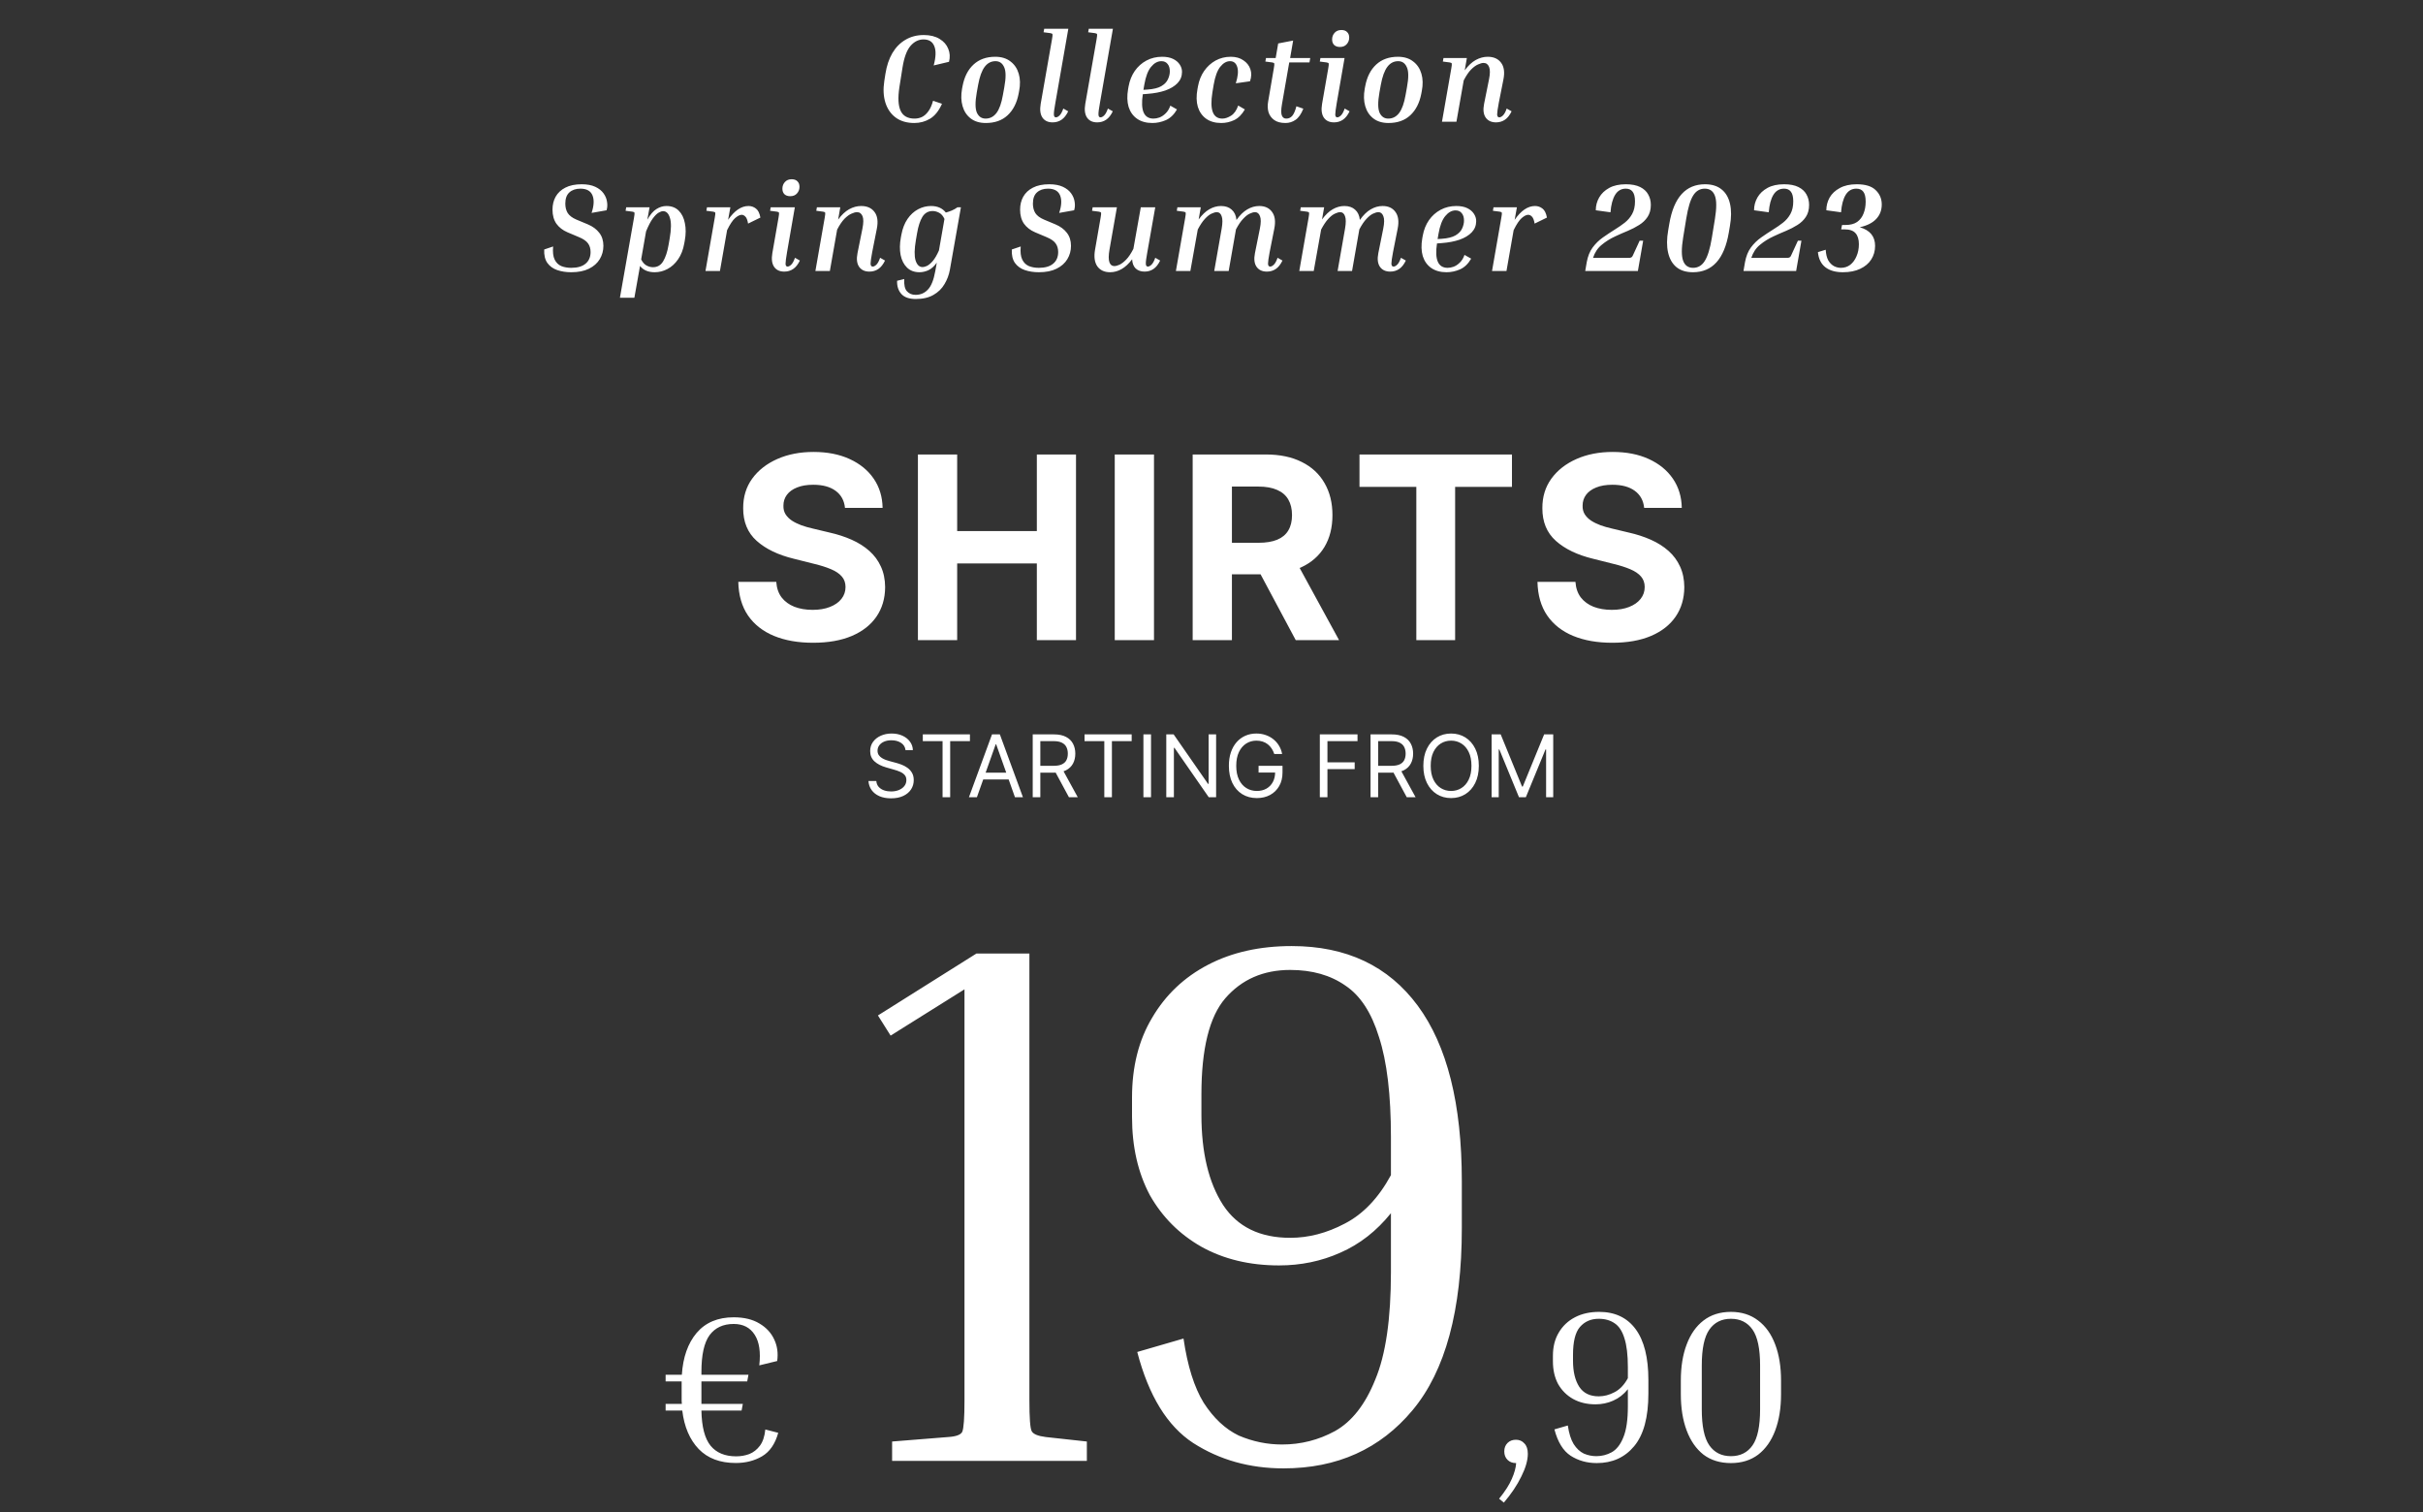 <svg width="617" height="385" viewBox="0 0 617 385" fill="none" xmlns="http://www.w3.org/2000/svg">
<rect x="0" y="0" width="617" height="385" fill="#333333" stroke="none"/>
<path d="M232.829 31.32C230.93 31.32 229.352 30.861 228.093 29.944C226.856 29.027 225.981 27.768 225.469 26.168C224.957 24.547 224.861 22.701 225.181 20.632L225.469 18.776C225.789 16.749 226.376 15 227.229 13.528C228.104 12.056 229.213 10.925 230.557 10.136C231.922 9.325 233.48 8.92 235.229 8.92C236.85 8.92 238.194 9.251 239.261 9.912C240.328 10.552 241.064 11.395 241.469 12.44C241.896 13.464 241.96 14.563 241.661 15.736L237.757 16.664C238.333 14.531 238.386 12.899 237.917 11.768C237.469 10.616 236.552 10.04 235.165 10.04C233.906 10.04 232.797 10.595 231.837 11.704C230.898 12.813 230.226 14.637 229.821 17.176L229.021 22.232C228.616 24.899 228.722 26.893 229.341 28.216C229.96 29.539 231.144 30.2 232.893 30.2C233.533 30.2 234.141 30.072 234.717 29.816C235.314 29.539 235.858 29.069 236.349 28.408C236.861 27.747 237.277 26.829 237.597 25.656L239.869 26.424C239.08 28.216 238.066 29.485 236.829 30.232C235.613 30.957 234.28 31.32 232.829 31.32ZM259.511 23.192L259.383 23.864C258.935 26.211 257.996 28.045 256.567 29.368C255.159 30.669 253.313 31.32 251.031 31.32C249.473 31.32 248.193 30.936 247.191 30.168C246.188 29.4 245.495 28.355 245.111 27.032C244.727 25.709 244.684 24.227 244.983 22.584L245.111 21.912C245.559 19.565 246.487 17.741 247.895 16.44C249.324 15.117 251.169 14.456 253.431 14.456C255.009 14.456 256.3 14.851 257.303 15.64C258.327 16.408 259.031 17.453 259.415 18.776C259.799 20.077 259.831 21.549 259.511 23.192ZM255.735 22.232C256.183 19.821 256.172 18.115 255.703 17.112C255.255 16.088 254.519 15.576 253.495 15.576C252.385 15.576 251.468 16.056 250.743 17.016C250.017 17.976 249.463 19.501 249.079 21.592L248.727 23.544C248.3 25.955 248.311 27.672 248.759 28.696C249.228 29.699 249.964 30.2 250.967 30.2C252.097 30.2 253.025 29.72 253.751 28.76C254.476 27.8 255.02 26.275 255.383 24.184L255.735 22.232ZM265.739 8.216L265.899 7.32H272.043L268.747 26.168C268.47 27.683 268.342 28.685 268.363 29.176C268.384 29.645 268.555 29.88 268.875 29.88C269.174 29.88 269.494 29.709 269.835 29.368C270.176 29.027 270.486 28.451 270.763 27.64L272.011 28.344C271.542 29.325 270.976 30.04 270.315 30.488C269.654 30.936 268.896 31.16 268.043 31.16C266.87 31.16 266.006 30.755 265.451 29.944C264.896 29.112 264.747 27.949 265.003 26.456L267.883 10.008C268.011 9.283 268.054 8.856 268.011 8.728C267.968 8.579 267.787 8.483 267.467 8.44L265.739 8.216ZM277.093 8.216L277.253 7.32H283.397L280.101 26.168C279.824 27.683 279.696 28.685 279.717 29.176C279.738 29.645 279.909 29.88 280.229 29.88C280.528 29.88 280.848 29.709 281.189 29.368C281.53 29.027 281.84 28.451 282.117 27.64L283.365 28.344C282.896 29.325 282.33 30.04 281.669 30.488C281.008 30.936 280.25 31.16 279.397 31.16C278.224 31.16 277.36 30.755 276.805 29.944C276.25 29.112 276.101 27.949 276.357 26.456L279.237 10.008C279.365 9.283 279.408 8.856 279.365 8.728C279.322 8.579 279.141 8.483 278.821 8.44L277.093 8.216ZM299.711 27.864C298.964 29.165 298.025 30.072 296.895 30.584C295.764 31.075 294.612 31.32 293.439 31.32C291.881 31.32 290.58 30.957 289.535 30.232C288.511 29.507 287.796 28.504 287.391 27.224C287.007 25.923 286.964 24.408 287.263 22.68L287.391 21.976C287.668 20.483 288.191 19.181 288.959 18.072C289.748 16.941 290.74 16.056 291.935 15.416C293.129 14.776 294.463 14.456 295.935 14.456C297.044 14.456 297.972 14.637 298.719 15C299.465 15.363 300.031 15.843 300.415 16.44C300.799 17.016 300.991 17.635 300.991 18.296C300.991 19.405 300.617 20.355 299.871 21.144C299.124 21.933 298.089 22.563 296.767 23.032C295.465 23.48 293.951 23.768 292.223 23.896L291.007 23.992C290.388 28.131 291.295 30.2 293.727 30.2C294.196 30.2 294.708 30.104 295.263 29.912C295.817 29.699 296.34 29.347 296.831 28.856C297.343 28.365 297.737 27.715 298.015 26.904L299.711 27.864ZM291.391 21.56L291.167 22.872L292.191 22.808C293.727 22.701 294.9 22.413 295.711 21.944C296.543 21.453 297.108 20.867 297.407 20.184C297.727 19.501 297.887 18.829 297.887 18.168C297.887 17.357 297.695 16.728 297.311 16.28C296.948 15.811 296.425 15.576 295.743 15.576C294.783 15.576 293.908 16.056 293.119 17.016C292.329 17.955 291.753 19.469 291.391 21.56ZM313.217 15.576C312.321 15.576 311.489 16.056 310.721 17.016C309.974 17.955 309.42 19.469 309.057 21.56L308.737 23.48C308.012 27.96 308.854 30.2 311.265 30.2C311.948 30.2 312.684 29.955 313.473 29.464C314.262 28.973 314.87 28.109 315.297 26.872L316.993 27.864C316.246 29.165 315.34 30.072 314.273 30.584C313.228 31.075 312.129 31.32 310.977 31.32C309.441 31.32 308.161 30.957 307.137 30.232C306.134 29.507 305.43 28.504 305.025 27.224C304.641 25.923 304.609 24.408 304.929 22.68L305.057 21.976C305.334 20.483 305.857 19.181 306.625 18.072C307.414 16.941 308.385 16.056 309.537 15.416C310.71 14.776 312.001 14.456 313.409 14.456C314.689 14.456 315.756 14.755 316.609 15.352C317.484 15.928 318.081 16.685 318.401 17.624C318.721 18.563 318.689 19.587 318.305 20.696L314.689 21.208C315.244 19.48 315.372 18.115 315.073 17.112C314.774 16.088 314.156 15.576 313.217 15.576ZM331.881 27.672C331.348 29.037 330.686 29.987 329.897 30.52C329.129 31.053 328.276 31.32 327.337 31.32C326.121 31.32 325.161 31.064 324.457 30.552C323.753 30.04 323.273 29.379 323.017 28.568C322.782 27.736 322.75 26.84 322.921 25.88L324.361 17.464C324.489 16.739 324.532 16.312 324.489 16.184C324.446 16.035 324.265 15.939 323.945 15.896L322.217 15.672L322.377 14.776H324.841L325.481 11.064L329.289 10.328L328.521 14.776H333.641L333.449 15.896H328.297L326.441 26.552C326.206 27.917 326.196 28.867 326.409 29.4C326.622 29.933 326.996 30.2 327.529 30.2C328.148 30.2 328.66 29.965 329.065 29.496C329.47 29.027 329.822 28.216 330.121 27.064L331.881 27.672ZM341.198 11.96C340.579 11.96 340.088 11.789 339.726 11.448C339.384 11.107 339.214 10.637 339.214 10.04C339.214 9.379 339.427 8.813 339.854 8.344C340.28 7.875 340.856 7.64 341.582 7.64C342.2 7.64 342.68 7.811 343.022 8.152C343.384 8.493 343.566 8.963 343.566 9.56C343.566 10.221 343.352 10.787 342.926 11.256C342.52 11.725 341.944 11.96 341.198 11.96ZM336.078 15.672L336.238 14.776H342.382L340.398 26.2C340.142 27.693 340.014 28.685 340.014 29.176C340.035 29.645 340.206 29.88 340.526 29.88C340.824 29.88 341.144 29.709 341.486 29.368C341.827 29.027 342.136 28.451 342.414 27.64L343.662 28.344C343.192 29.325 342.627 30.04 341.966 30.488C341.304 30.936 340.547 31.16 339.694 31.16C338.52 31.16 337.656 30.755 337.102 29.944C336.547 29.112 336.398 27.949 336.654 26.456L338.222 17.464C338.35 16.739 338.392 16.312 338.35 16.184C338.307 16.035 338.126 15.939 337.806 15.896L336.078 15.672ZM362.049 23.192L361.921 23.864C361.473 26.211 360.535 28.045 359.105 29.368C357.697 30.669 355.852 31.32 353.569 31.32C352.012 31.32 350.732 30.936 349.729 30.168C348.727 29.4 348.033 28.355 347.649 27.032C347.265 25.709 347.223 24.227 347.521 22.584L347.649 21.912C348.097 19.565 349.025 17.741 350.433 16.44C351.863 15.117 353.708 14.456 355.969 14.456C357.548 14.456 358.839 14.851 359.841 15.64C360.865 16.408 361.569 17.453 361.953 18.776C362.337 20.077 362.369 21.549 362.049 23.192ZM358.273 22.232C358.721 19.821 358.711 18.115 358.241 17.112C357.793 16.088 357.057 15.576 356.033 15.576C354.924 15.576 354.007 16.056 353.281 17.016C352.556 17.976 352.001 19.501 351.617 21.592L351.265 23.544C350.839 25.955 350.849 27.672 351.297 28.696C351.767 29.699 352.503 30.2 353.505 30.2C354.636 30.2 355.564 29.72 356.289 28.76C357.015 27.8 357.559 26.275 357.921 24.184L358.273 22.232ZM384.918 28.344C384.449 29.325 383.883 30.04 383.222 30.488C382.561 30.936 381.803 31.16 380.95 31.16C379.777 31.16 378.902 30.755 378.326 29.944C377.75 29.112 377.611 27.949 377.91 26.456L379.158 20.248C379.457 18.776 379.467 17.709 379.19 17.048C378.913 16.365 378.443 16.024 377.782 16.024C377.398 16.024 376.929 16.152 376.374 16.408C375.819 16.643 375.222 17.08 374.582 17.72C373.963 18.36 373.345 19.277 372.726 20.472L370.87 31H367.19L369.558 17.464C369.686 16.739 369.729 16.312 369.686 16.184C369.643 16.035 369.462 15.939 369.142 15.896L367.414 15.672L367.574 14.776H373.526L372.982 17.912C373.857 16.717 374.785 15.843 375.766 15.288C376.769 14.733 377.793 14.456 378.838 14.456C380.353 14.456 381.483 14.957 382.23 15.96C382.998 16.963 383.201 18.381 382.838 20.216L381.654 26.2C381.377 27.672 381.238 28.653 381.238 29.144C381.259 29.635 381.441 29.88 381.782 29.88C382.081 29.88 382.401 29.709 382.742 29.368C383.083 29.027 383.393 28.451 383.67 27.64L384.918 28.344ZM145.458 69.32C144.157 69.32 142.973 69.139 141.906 68.776C140.839 68.413 139.997 67.805 139.378 66.952C138.781 66.099 138.514 64.957 138.578 63.528L140.85 62.76C140.722 64.189 140.85 65.299 141.234 66.088C141.618 66.877 142.183 67.432 142.93 67.752C143.677 68.051 144.519 68.2 145.458 68.2C147.058 68.2 148.274 67.848 149.106 67.144C149.959 66.44 150.386 65.448 150.386 64.168C150.386 63.315 150.173 62.589 149.746 61.992C149.319 61.373 148.53 60.829 147.378 60.36L144.498 59.144C143.303 58.632 142.365 57.907 141.682 56.968C141.021 56.008 140.69 54.813 140.69 53.384C140.69 52.147 140.957 51.048 141.49 50.088C142.045 49.107 142.866 48.339 143.954 47.784C145.063 47.208 146.45 46.92 148.114 46.92C149.501 46.92 150.653 47.133 151.57 47.56C152.487 47.987 153.191 48.541 153.682 49.224C154.173 49.907 154.471 50.632 154.578 51.4C154.706 52.168 154.663 52.883 154.45 53.544L150.642 54.216C151.261 52.36 151.335 50.867 150.866 49.736C150.397 48.605 149.373 48.04 147.794 48.04C146.621 48.04 145.682 48.36 144.978 49C144.295 49.619 143.954 50.568 143.954 51.848C143.954 52.787 144.157 53.587 144.562 54.248C144.989 54.909 145.725 55.464 146.77 55.912L149.682 57.128C150.941 57.661 151.911 58.376 152.594 59.272C153.298 60.168 153.65 61.277 153.65 62.6C153.65 63.837 153.341 64.968 152.722 65.992C152.103 67.016 151.186 67.827 149.97 68.424C148.775 69.021 147.271 69.32 145.458 69.32ZM166.691 69.32C165.048 69.32 163.811 68.787 162.979 67.72L161.539 75.816H157.859L161.443 55.464C161.571 54.739 161.614 54.312 161.571 54.184C161.528 54.035 161.347 53.939 161.027 53.896L159.299 53.672L159.459 52.776H165.411L164.835 55.944C165.582 54.621 166.36 53.715 167.171 53.224C167.982 52.712 168.824 52.456 169.699 52.456C171 52.456 172.046 52.851 172.835 53.64C173.624 54.429 174.147 55.496 174.403 56.84C174.68 58.163 174.67 59.645 174.371 61.288L174.243 61.992C173.966 63.571 173.443 64.915 172.675 66.024C171.928 67.112 171.032 67.933 169.987 68.488C168.963 69.043 167.864 69.32 166.691 69.32ZM168.835 53.768C168.536 53.768 168.163 53.896 167.715 54.152C167.267 54.408 166.766 54.909 166.211 55.656C165.678 56.381 165.112 57.469 164.515 58.92L163.267 66.056C163.63 66.781 164.078 67.293 164.611 67.592C165.166 67.891 165.72 68.04 166.275 68.04C167.406 68.04 168.27 67.539 168.867 66.536C169.486 65.512 169.944 64.125 170.243 62.376L170.531 60.712C170.936 58.365 170.958 56.627 170.595 55.496C170.254 54.344 169.667 53.768 168.835 53.768ZM188.863 54.696C188.394 54.696 187.839 54.973 187.199 55.528C186.581 56.061 185.898 57.085 185.151 58.6L183.327 69H179.647L182.015 55.432C182.143 54.728 182.186 54.312 182.143 54.184C182.101 54.035 181.919 53.939 181.599 53.896L179.871 53.672L180.031 52.776H185.983L185.407 55.976C187.029 53.629 188.757 52.456 190.591 52.456C191.295 52.456 191.925 52.669 192.479 53.096C193.034 53.501 193.418 54.269 193.631 55.4L190.495 56.936C190.346 56.061 190.122 55.475 189.823 55.176C189.525 54.856 189.205 54.696 188.863 54.696ZM201.216 49.96C200.598 49.96 200.107 49.789 199.744 49.448C199.403 49.107 199.232 48.637 199.232 48.04C199.232 47.379 199.446 46.813 199.872 46.344C200.299 45.875 200.875 45.64 201.6 45.64C202.219 45.64 202.699 45.811 203.04 46.152C203.403 46.493 203.584 46.963 203.584 47.56C203.584 48.221 203.371 48.787 202.944 49.256C202.539 49.725 201.963 49.96 201.216 49.96ZM196.096 53.672L196.256 52.776H202.4L200.416 64.2C200.16 65.693 200.032 66.685 200.032 67.176C200.054 67.645 200.224 67.88 200.544 67.88C200.843 67.88 201.163 67.709 201.504 67.368C201.846 67.027 202.155 66.451 202.432 65.64L203.68 66.344C203.211 67.325 202.646 68.04 201.984 68.488C201.323 68.936 200.566 69.16 199.712 69.16C198.539 69.16 197.675 68.755 197.12 67.944C196.566 67.112 196.416 65.949 196.672 64.456L198.24 55.464C198.368 54.739 198.411 54.312 198.368 54.184C198.326 54.035 198.144 53.939 197.824 53.896L196.096 53.672ZM225.364 66.344C224.895 67.325 224.329 68.04 223.668 68.488C223.007 68.936 222.249 69.16 221.396 69.16C220.223 69.16 219.348 68.755 218.772 67.944C218.196 67.112 218.057 65.949 218.356 64.456L219.604 58.248C219.903 56.776 219.913 55.709 219.636 55.048C219.359 54.365 218.889 54.024 218.228 54.024C217.844 54.024 217.375 54.152 216.82 54.408C216.265 54.643 215.668 55.08 215.028 55.72C214.409 56.36 213.791 57.277 213.172 58.472L211.316 69H207.636L210.004 55.464C210.132 54.739 210.175 54.312 210.132 54.184C210.089 54.035 209.908 53.939 209.588 53.896L207.86 53.672L208.02 52.776H213.972L213.428 55.912C214.303 54.717 215.231 53.843 216.212 53.288C217.215 52.733 218.239 52.456 219.284 52.456C220.799 52.456 221.929 52.957 222.676 53.96C223.444 54.963 223.647 56.381 223.284 58.216L222.1 64.2C221.823 65.672 221.684 66.653 221.684 67.144C221.705 67.635 221.887 67.88 222.228 67.88C222.527 67.88 222.847 67.709 223.188 67.368C223.529 67.027 223.839 66.451 224.116 65.64L225.364 66.344ZM241.877 68.712C241.642 70.013 241.184 71.229 240.501 72.36C239.84 73.491 238.912 74.397 237.717 75.08C236.522 75.784 235.018 76.136 233.205 76.136C231.52 76.136 230.293 75.709 229.525 74.856C228.757 74.003 228.394 72.883 228.437 71.496L230.261 71.048C230.176 72.52 230.4 73.555 230.933 74.152C231.488 74.771 232.224 75.08 233.141 75.08C234.4 75.08 235.445 74.632 236.277 73.736C237.13 72.861 237.76 71.293 238.165 69.032L238.549 66.888C237.888 67.805 237.173 68.445 236.405 68.808C235.658 69.149 234.901 69.32 234.133 69.32C232.832 69.32 231.776 68.925 230.965 68.136C230.154 67.347 229.61 66.28 229.333 64.936C229.077 63.592 229.098 62.109 229.397 60.488L229.525 59.784C229.824 58.184 230.346 56.84 231.093 55.752C231.84 54.664 232.736 53.843 233.781 53.288C234.826 52.733 235.925 52.456 237.077 52.456C238.72 52.456 239.978 53.011 240.853 54.12C241.344 53.992 241.845 53.821 242.357 53.608C242.869 53.395 243.36 53.117 243.829 52.776H244.693L241.877 68.712ZM233.237 61.064C232.832 63.411 232.8 65.16 233.141 66.312C233.504 67.443 234.101 68.008 234.933 68.008C235.232 68.008 235.594 67.912 236.021 67.72C236.469 67.507 236.96 67.101 237.493 66.504C238.026 65.885 238.56 64.979 239.093 63.784L240.501 55.752C240.16 55.005 239.712 54.483 239.157 54.184C238.602 53.885 238.048 53.736 237.493 53.736C236.362 53.736 235.488 54.237 234.869 55.24C234.272 56.243 233.824 57.629 233.525 59.4L233.237 61.064ZM264.528 69.32C263.227 69.32 262.043 69.139 260.976 68.776C259.909 68.413 259.067 67.805 258.448 66.952C257.851 66.099 257.584 64.957 257.648 63.528L259.92 62.76C259.792 64.189 259.92 65.299 260.304 66.088C260.688 66.877 261.253 67.432 262 67.752C262.747 68.051 263.589 68.2 264.528 68.2C266.128 68.2 267.344 67.848 268.176 67.144C269.029 66.44 269.456 65.448 269.456 64.168C269.456 63.315 269.243 62.589 268.816 61.992C268.389 61.373 267.6 60.829 266.448 60.36L263.568 59.144C262.373 58.632 261.435 57.907 260.752 56.968C260.091 56.008 259.76 54.813 259.76 53.384C259.76 52.147 260.027 51.048 260.56 50.088C261.115 49.107 261.936 48.339 263.024 47.784C264.133 47.208 265.52 46.92 267.184 46.92C268.571 46.92 269.723 47.133 270.64 47.56C271.557 47.987 272.261 48.541 272.752 49.224C273.243 49.907 273.541 50.632 273.648 51.4C273.776 52.168 273.733 52.883 273.52 53.544L269.712 54.216C270.331 52.36 270.405 50.867 269.936 49.736C269.467 48.605 268.443 48.04 266.864 48.04C265.691 48.04 264.752 48.36 264.048 49C263.365 49.619 263.024 50.568 263.024 51.848C263.024 52.787 263.227 53.587 263.632 54.248C264.059 54.909 264.795 55.464 265.84 55.912L268.752 57.128C270.011 57.661 270.981 58.376 271.664 59.272C272.368 60.168 272.72 61.277 272.72 62.6C272.72 63.837 272.411 64.968 271.792 65.992C271.173 67.016 270.256 67.827 269.04 68.424C267.845 69.021 266.341 69.32 264.528 69.32ZM291.457 69.16C290.518 69.16 289.761 68.893 289.185 68.36C288.63 67.805 288.332 67.027 288.289 66.024C287.436 67.155 286.54 67.987 285.601 68.52C284.662 69.053 283.692 69.32 282.689 69.32C281.238 69.32 280.15 68.819 279.425 67.816C278.721 66.792 278.529 65.373 278.849 63.56L280.257 55.464C280.385 54.739 280.428 54.312 280.385 54.184C280.342 54.035 280.15 53.939 279.809 53.896L278.081 53.672L278.241 52.776H284.417L282.529 63.528C282.273 65 282.262 66.077 282.497 66.76C282.732 67.421 283.148 67.752 283.745 67.752C284.129 67.752 284.577 67.635 285.089 67.4C285.622 67.144 286.188 66.707 286.785 66.088C287.404 65.448 288.012 64.541 288.609 63.368L290.497 52.776H294.177L292.161 64.2C291.884 65.693 291.756 66.685 291.777 67.176C291.798 67.645 291.969 67.88 292.289 67.88C292.588 67.88 292.908 67.709 293.249 67.368C293.59 67.027 293.9 66.451 294.177 65.64L295.425 66.344C294.956 67.325 294.39 68.04 293.729 68.488C293.068 68.936 292.31 69.16 291.457 69.16ZM326.572 66.344C326.103 67.325 325.537 68.04 324.876 68.488C324.215 68.936 323.457 69.16 322.604 69.16C321.431 69.16 320.556 68.755 319.98 67.944C319.404 67.112 319.265 65.949 319.564 64.456L320.812 58.248C321.111 56.776 321.121 55.709 320.844 55.048C320.588 54.365 320.172 54.024 319.596 54.024C319.212 54.024 318.753 54.152 318.22 54.408C317.708 54.643 317.153 55.08 316.556 55.72C315.959 56.339 315.351 57.235 314.732 58.408L312.876 69H309.196L311.084 58.248C311.34 56.776 311.34 55.709 311.084 55.048C310.849 54.365 310.444 54.024 309.868 54.024C309.484 54.024 309.025 54.152 308.492 54.408C307.98 54.643 307.425 55.08 306.828 55.72C306.231 56.36 305.623 57.267 305.004 58.44L303.116 69H299.436L301.804 55.464C301.932 54.739 301.975 54.312 301.932 54.184C301.889 54.035 301.708 53.939 301.388 53.896L299.66 53.672L299.82 52.776H305.772L305.228 55.88C306.103 54.685 307.009 53.821 307.948 53.288C308.908 52.733 309.9 52.456 310.924 52.456C312.055 52.456 312.961 52.765 313.644 53.384C314.348 54.003 314.753 54.877 314.86 56.008C315.735 54.771 316.652 53.875 317.612 53.32C318.593 52.744 319.607 52.456 320.652 52.456C322.103 52.456 323.191 52.957 323.916 53.96C324.663 54.963 324.855 56.381 324.492 58.216L323.308 64.2C323.031 65.672 322.892 66.653 322.892 67.144C322.913 67.635 323.095 67.88 323.436 67.88C323.735 67.88 324.055 67.709 324.396 67.368C324.737 67.027 325.047 66.451 325.324 65.64L326.572 66.344ZM357.988 66.344C357.519 67.325 356.954 68.04 356.292 68.488C355.631 68.936 354.874 69.16 354.02 69.16C352.847 69.16 351.972 68.755 351.396 67.944C350.82 67.112 350.682 65.949 350.98 64.456L352.228 58.248C352.527 56.776 352.538 55.709 352.26 55.048C352.004 54.365 351.588 54.024 351.012 54.024C350.628 54.024 350.17 54.152 349.636 54.408C349.124 54.643 348.57 55.08 347.972 55.72C347.375 56.339 346.767 57.235 346.148 58.408L344.292 69H340.612L342.5 58.248C342.756 56.776 342.756 55.709 342.5 55.048C342.266 54.365 341.86 54.024 341.284 54.024C340.9 54.024 340.442 54.152 339.908 54.408C339.396 54.643 338.842 55.08 338.244 55.72C337.647 56.36 337.039 57.267 336.42 58.44L334.532 69H330.852L333.22 55.464C333.348 54.739 333.391 54.312 333.348 54.184C333.306 54.035 333.124 53.939 332.804 53.896L331.076 53.672L331.236 52.776H337.188L336.644 55.88C337.519 54.685 338.426 53.821 339.364 53.288C340.324 52.733 341.316 52.456 342.34 52.456C343.471 52.456 344.378 52.765 345.06 53.384C345.764 54.003 346.17 54.877 346.276 56.008C347.151 54.771 348.068 53.875 349.028 53.32C350.01 52.744 351.023 52.456 352.068 52.456C353.519 52.456 354.607 52.957 355.332 53.96C356.079 54.963 356.271 56.381 355.908 58.216L354.724 64.2C354.447 65.672 354.308 66.653 354.308 67.144C354.33 67.635 354.511 67.88 354.852 67.88C355.151 67.88 355.471 67.709 355.812 67.368C356.154 67.027 356.463 66.451 356.74 65.64L357.988 66.344ZM374.621 65.864C373.874 67.165 372.935 68.072 371.805 68.584C370.674 69.075 369.522 69.32 368.349 69.32C366.791 69.32 365.49 68.957 364.445 68.232C363.421 67.507 362.706 66.504 362.301 65.224C361.917 63.923 361.874 62.408 362.173 60.68L362.301 59.976C362.578 58.483 363.101 57.181 363.869 56.072C364.658 54.941 365.65 54.056 366.845 53.416C368.039 52.776 369.373 52.456 370.845 52.456C371.954 52.456 372.882 52.637 373.629 53C374.375 53.363 374.941 53.843 375.325 54.44C375.709 55.016 375.901 55.635 375.901 56.296C375.901 57.405 375.527 58.355 374.781 59.144C374.034 59.933 372.999 60.563 371.677 61.032C370.375 61.48 368.861 61.768 367.133 61.896L365.917 61.992C365.298 66.131 366.205 68.2 368.637 68.2C369.106 68.2 369.618 68.104 370.173 67.912C370.727 67.699 371.25 67.347 371.741 66.856C372.253 66.365 372.647 65.715 372.925 64.904L374.621 65.864ZM366.301 59.56L366.077 60.872L367.101 60.808C368.637 60.701 369.81 60.413 370.621 59.944C371.453 59.453 372.018 58.867 372.317 58.184C372.637 57.501 372.797 56.829 372.797 56.168C372.797 55.357 372.605 54.728 372.221 54.28C371.858 53.811 371.335 53.576 370.653 53.576C369.693 53.576 368.818 54.056 368.029 55.016C367.239 55.955 366.663 57.469 366.301 59.56ZM389.151 54.696C388.682 54.696 388.127 54.973 387.487 55.528C386.868 56.061 386.186 57.085 385.439 58.6L383.615 69H379.935L382.303 55.432C382.431 54.728 382.474 54.312 382.431 54.184C382.388 54.035 382.207 53.939 381.887 53.896L380.159 53.672L380.319 52.776H386.271L385.695 55.976C387.316 53.629 389.044 52.456 390.879 52.456C391.583 52.456 392.212 52.669 392.767 53.096C393.322 53.501 393.706 54.269 393.919 55.4L390.783 56.936C390.634 56.061 390.41 55.475 390.111 55.176C389.812 54.856 389.492 54.696 389.151 54.696ZM418.42 61.288L417.076 69H403.668L404.052 66.76C404.329 65.245 404.831 63.997 405.556 63.016C406.303 62.013 407.177 61.16 408.18 60.456C409.183 59.752 410.196 59.08 411.22 58.44C412.116 57.885 412.948 57.309 413.716 56.712C414.505 56.093 415.135 55.357 415.604 54.504C416.095 53.629 416.34 52.552 416.34 51.272C416.34 50.141 416.137 49.32 415.732 48.808C415.348 48.296 414.772 48.04 414.004 48.04C412.831 48.04 411.924 48.563 411.284 49.608C410.644 50.653 410.249 52.136 410.1 54.056L406.356 53.544C406.356 52.371 406.644 51.283 407.22 50.28C407.796 49.277 408.649 48.467 409.78 47.848C410.911 47.229 412.319 46.92 414.004 46.92C415.497 46.92 416.713 47.155 417.652 47.624C418.591 48.093 419.273 48.723 419.7 49.512C420.148 50.301 420.372 51.187 420.372 52.168C420.372 53.384 420.095 54.408 419.54 55.24C419.007 56.051 418.292 56.733 417.396 57.288C416.521 57.843 415.551 58.344 414.484 58.792C413.439 59.219 412.393 59.677 411.348 60.168C410.047 60.765 408.884 61.491 407.86 62.344C406.836 63.176 406.1 64.285 405.652 65.672H414.004C414.516 65.672 414.879 65.661 415.092 65.64C415.305 65.597 415.465 65.523 415.572 65.416C415.679 65.288 415.785 65.096 415.892 64.84L417.524 61.288H418.42ZM440.507 57.576L440.219 59.272C439.067 65.971 436.027 69.32 431.099 69.32C429.349 69.32 427.941 68.883 426.875 68.008C425.829 67.133 425.125 65.896 424.763 64.296C424.4 62.696 424.411 60.808 424.795 58.632L425.083 56.936C426.235 50.259 429.264 46.92 434.171 46.92C435.92 46.92 437.328 47.357 438.395 48.232C439.461 49.085 440.176 50.312 440.539 51.912C440.901 53.512 440.891 55.4 440.507 57.576ZM436.699 55.72C437.147 52.947 437.136 50.973 436.667 49.8C436.219 48.627 435.365 48.04 434.107 48.04C432.869 48.04 431.888 48.616 431.163 49.768C430.437 50.92 429.851 52.861 429.403 55.592L428.603 60.488C428.155 63.219 428.155 65.192 428.603 66.408C429.051 67.603 429.893 68.2 431.131 68.2C432.389 68.2 433.381 67.613 434.107 66.44C434.853 65.267 435.451 63.325 435.899 60.616L436.699 55.72ZM458.721 61.288L457.377 69H443.969L444.353 66.76C444.631 65.245 445.132 63.997 445.857 63.016C446.604 62.013 447.479 61.16 448.481 60.456C449.484 59.752 450.497 59.08 451.521 58.44C452.417 57.885 453.249 57.309 454.017 56.712C454.807 56.093 455.436 55.357 455.905 54.504C456.396 53.629 456.641 52.552 456.641 51.272C456.641 50.141 456.439 49.32 456.033 48.808C455.649 48.296 455.073 48.04 454.305 48.04C453.132 48.04 452.225 48.563 451.585 49.608C450.945 50.653 450.551 52.136 450.401 54.056L446.657 53.544C446.657 52.371 446.945 51.283 447.521 50.28C448.097 49.277 448.951 48.467 450.081 47.848C451.212 47.229 452.62 46.92 454.305 46.92C455.799 46.92 457.015 47.155 457.953 47.624C458.892 48.093 459.575 48.723 460.001 49.512C460.449 50.301 460.673 51.187 460.673 52.168C460.673 53.384 460.396 54.408 459.841 55.24C459.308 56.051 458.593 56.733 457.697 57.288C456.823 57.843 455.852 58.344 454.785 58.792C453.74 59.219 452.695 59.677 451.649 60.168C450.348 60.765 449.185 61.491 448.161 62.344C447.137 63.176 446.401 64.285 445.953 65.672H454.305C454.817 65.672 455.18 65.661 455.393 65.64C455.607 65.597 455.767 65.523 455.873 65.416C455.98 65.288 456.087 65.096 456.193 64.84L457.825 61.288H458.721ZM477.48 62.6C477.48 63.901 477.149 65.064 476.488 66.088C475.848 67.091 474.909 67.88 473.672 68.456C472.456 69.032 470.995 69.32 469.288 69.32C467.389 69.32 465.896 68.893 464.808 68.04C463.72 67.187 463.091 65.907 462.92 64.2L464.904 63.592C464.968 64.701 465.181 65.597 465.544 66.28C465.928 66.941 466.408 67.432 466.984 67.752C467.56 68.051 468.157 68.2 468.776 68.2C469.672 68.2 470.461 67.944 471.144 67.432C471.827 66.899 472.36 66.173 472.744 65.256C473.149 64.339 473.352 63.315 473.352 62.184C473.352 60.947 473.064 60.008 472.488 59.368C471.933 58.728 471.005 58.408 469.704 58.408H468.84L469.064 57.288H469.928C471.165 57.288 472.157 57.032 472.904 56.52C473.651 55.987 474.195 55.272 474.536 54.376C474.899 53.48 475.08 52.467 475.08 51.336C475.08 50.163 474.877 49.32 474.472 48.808C474.088 48.296 473.501 48.04 472.712 48.04C471.539 48.04 470.632 48.563 469.992 49.608C469.352 50.653 468.957 52.136 468.808 54.056L465.064 53.544C465.064 52.392 465.341 51.315 465.896 50.312C466.472 49.309 467.336 48.499 468.488 47.88C469.64 47.24 471.08 46.92 472.808 46.92C475.027 46.92 476.637 47.421 477.64 48.424C478.664 49.405 479.176 50.621 479.176 52.072C479.176 53.523 478.707 54.749 477.768 55.752C476.829 56.755 475.432 57.459 473.576 57.864C476.179 58.611 477.48 60.189 477.48 62.6Z" fill="white"/>
<path d="M198.169 364.845C197.392 367.672 196.014 369.668 194.035 370.834C192.092 371.965 189.866 372.53 187.357 372.53C183.365 372.53 180.22 371.346 177.923 368.979C175.627 366.576 174.231 363.308 173.736 359.174H169.496V357.478H173.63C173.595 357.231 173.577 356.983 173.577 356.736C173.577 356.453 173.577 356.188 173.577 355.941V351.754H169.496V350.058H173.63C173.913 345.606 175.167 342.055 177.393 339.405C179.655 336.755 182.799 335.43 186.827 335.43C189.477 335.43 191.668 335.96 193.399 337.02C195.131 338.045 196.385 339.405 197.162 341.101C197.94 342.762 198.187 344.581 197.904 346.56L193.346 347.673C193.735 344.281 193.346 341.684 192.18 339.882C191.014 338.045 189.23 337.126 186.827 337.126C184.142 337.126 182.093 338.08 180.679 339.988C179.301 341.896 178.612 345.005 178.612 349.316V350.058H190.59L190.272 351.754H178.612V357.478H189.159L188.841 359.174H178.612C178.683 363.308 179.46 366.294 180.944 368.131C182.428 369.933 184.601 370.834 187.463 370.834C188.629 370.834 189.742 370.64 190.802 370.251C191.862 369.827 192.763 369.12 193.505 368.131C194.247 367.142 194.707 365.764 194.883 363.997L198.169 364.845ZM223.56 258.57L248.64 242.8H262.13V356.61C262.13 361.043 262.32 363.64 262.7 364.4C263.08 365.16 264.283 365.667 266.31 365.92L276.76 367.06V372H227.17V367.06L241.42 365.92C243.447 365.793 244.65 365.35 245.03 364.59C245.41 363.703 245.6 361.043 245.6 356.61V251.92L226.79 263.7L223.56 258.57ZM372.242 312.72C372.242 333.62 368.062 349.073 359.702 359.08C351.469 368.96 340.512 373.9 326.832 373.9C318.219 373.9 310.556 371.747 303.842 367.44C297.256 363.133 292.506 355.407 289.592 344.26L301.372 340.84C302.386 347.807 304.096 353.253 306.502 357.18C309.036 361.107 312.012 363.893 315.432 365.54C318.979 367.06 322.652 367.82 326.452 367.82C331.266 367.82 335.762 366.68 339.942 364.4C344.249 361.993 347.669 357.623 350.202 351.29C352.862 344.957 354.192 335.837 354.192 323.93V308.92C350.519 313.48 346.212 316.837 341.272 318.99C336.459 321.143 331.266 322.22 325.692 322.22C318.219 322.22 311.632 320.637 305.932 317.47C300.359 314.303 295.989 309.933 292.822 304.36C289.782 298.66 288.262 292.01 288.262 284.41V279.47C288.262 271.617 289.972 264.84 293.392 259.14C296.812 253.313 301.562 248.817 307.642 245.65C313.722 242.483 320.816 240.9 328.922 240.9C342.856 240.9 353.559 245.967 361.032 256.1C368.506 266.233 372.242 281.117 372.242 300.75V312.72ZM305.932 283.84C305.932 293.467 307.769 301.13 311.442 306.83C315.116 312.403 320.816 315.19 328.542 315.19C333.229 315.19 337.852 313.987 342.412 311.58C347.099 309.173 351.026 305.057 354.192 299.23V289.54C354.192 278.773 353.179 270.287 351.152 264.08C349.252 257.873 346.402 253.503 342.602 250.97C338.802 248.31 334.116 246.98 328.542 246.98C321.702 246.98 316.192 249.387 312.012 254.2C307.959 258.887 305.932 267.057 305.932 278.71V283.84ZM389.049 370.185C389.049 371.835 388.499 373.76 387.399 375.96C386.336 378.16 384.851 380.378 382.944 382.615L381.734 381.625C383.238 379.792 384.319 378.105 384.979 376.565C385.639 375.062 386.006 373.723 386.079 372.55H386.024C385.144 372.55 384.429 372.275 383.879 371.725C383.329 371.175 383.054 370.46 383.054 369.58C383.054 368.7 383.329 367.985 383.879 367.435C384.429 366.885 385.144 366.61 386.024 366.61C386.904 366.61 387.619 366.922 388.169 367.545C388.756 368.132 389.049 369.012 389.049 370.185ZM419.75 354.84C419.75 360.89 418.54 365.363 416.12 368.26C413.736 371.12 410.565 372.55 406.605 372.55C404.111 372.55 401.893 371.927 399.95 370.68C398.043 369.433 396.668 367.197 395.825 363.97L399.235 362.98C399.528 364.997 400.023 366.573 400.72 367.71C401.453 368.847 402.315 369.653 403.305 370.13C404.331 370.57 405.395 370.79 406.495 370.79C407.888 370.79 409.19 370.46 410.4 369.8C411.646 369.103 412.636 367.838 413.37 366.005C414.14 364.172 414.525 361.532 414.525 358.085V353.74C413.461 355.06 412.215 356.032 410.785 356.655C409.391 357.278 407.888 357.59 406.275 357.59C404.111 357.59 402.205 357.132 400.555 356.215C398.941 355.298 397.676 354.033 396.76 352.42C395.88 350.77 395.44 348.845 395.44 346.645V345.215C395.44 342.942 395.935 340.98 396.925 339.33C397.915 337.643 399.29 336.342 401.05 335.425C402.81 334.508 404.863 334.05 407.21 334.05C411.243 334.05 414.341 335.517 416.505 338.45C418.668 341.383 419.75 345.692 419.75 351.375V354.84ZM400.555 346.48C400.555 349.267 401.086 351.485 402.15 353.135C403.213 354.748 404.863 355.555 407.1 355.555C408.456 355.555 409.795 355.207 411.115 354.51C412.471 353.813 413.608 352.622 414.525 350.935V348.13C414.525 345.013 414.231 342.557 413.645 340.76C413.095 338.963 412.27 337.698 411.17 336.965C410.07 336.195 408.713 335.81 407.1 335.81C405.12 335.81 403.525 336.507 402.315 337.9C401.141 339.257 400.555 341.622 400.555 344.995V346.48ZM453.531 351.54V355.005C453.531 358.525 453.036 361.605 452.046 364.245C451.056 366.885 449.607 368.938 447.701 370.405C445.794 371.835 443.484 372.55 440.771 372.55C438.021 372.55 435.692 371.835 433.786 370.405C431.916 368.938 430.486 366.885 429.496 364.245C428.506 361.605 428.011 358.525 428.011 355.005V351.54C428.011 348.02 428.506 344.958 429.496 342.355C430.486 339.715 431.916 337.68 433.786 336.25C435.692 334.783 438.021 334.05 440.771 334.05C443.484 334.05 445.794 334.783 447.701 336.25C449.607 337.68 451.056 339.715 452.046 342.355C453.036 344.958 453.531 348.02 453.531 351.54ZM448.196 347.69C448.196 343.437 447.554 340.393 446.271 338.56C444.987 336.727 443.154 335.81 440.771 335.81C438.387 335.81 436.554 336.727 435.271 338.56C433.987 340.393 433.346 343.437 433.346 347.69V358.855C433.346 363.145 433.987 366.207 435.271 368.04C436.554 369.873 438.387 370.79 440.771 370.79C443.154 370.79 444.987 369.873 446.271 368.04C447.554 366.207 448.196 363.145 448.196 358.855V347.69Z" fill="white"/>
<path d="M230.583 191C230.489 190.208 230.109 189.594 229.442 189.156C228.776 188.719 227.958 188.5 226.989 188.5C226.281 188.5 225.661 188.615 225.13 188.844C224.604 189.073 224.192 189.388 223.895 189.789C223.604 190.19 223.458 190.646 223.458 191.156C223.458 191.583 223.559 191.951 223.763 192.258C223.971 192.56 224.237 192.812 224.559 193.016C224.882 193.214 225.221 193.378 225.575 193.508C225.929 193.633 226.255 193.734 226.552 193.812L228.177 194.25C228.593 194.359 229.057 194.51 229.567 194.703C230.083 194.896 230.575 195.159 231.044 195.492C231.518 195.82 231.908 196.242 232.216 196.758C232.523 197.273 232.677 197.906 232.677 198.656C232.677 199.521 232.45 200.302 231.997 201C231.549 201.698 230.893 202.253 230.028 202.664C229.169 203.076 228.125 203.281 226.895 203.281C225.75 203.281 224.757 203.096 223.919 202.727C223.085 202.357 222.429 201.841 221.95 201.18C221.476 200.518 221.208 199.75 221.145 198.875H223.145C223.197 199.479 223.401 199.979 223.755 200.375C224.114 200.766 224.567 201.057 225.114 201.25C225.666 201.437 226.26 201.531 226.895 201.531C227.635 201.531 228.299 201.411 228.888 201.172C229.476 200.927 229.942 200.589 230.286 200.156C230.63 199.719 230.802 199.208 230.802 198.625C230.802 198.094 230.653 197.661 230.356 197.328C230.059 196.995 229.669 196.724 229.184 196.516C228.7 196.307 228.177 196.125 227.614 195.969L225.645 195.406C224.395 195.047 223.406 194.534 222.677 193.867C221.947 193.201 221.583 192.328 221.583 191.25C221.583 190.354 221.825 189.573 222.309 188.906C222.799 188.234 223.455 187.714 224.278 187.344C225.106 186.969 226.031 186.781 227.052 186.781C228.083 186.781 229 186.966 229.802 187.336C230.604 187.701 231.239 188.201 231.708 188.836C232.182 189.471 232.432 190.193 232.458 191H230.583ZM234.987 188.719V187H246.987V188.719H241.956V203H240.018V188.719H234.987ZM248.764 203H246.733L252.608 187H254.608L260.483 203H258.452L253.671 189.531H253.546L248.764 203ZM249.514 196.75H257.702V198.469H249.514V196.75ZM262.975 203V187H268.382C269.632 187 270.658 187.214 271.46 187.641C272.262 188.062 272.856 188.643 273.241 189.383C273.626 190.122 273.819 190.964 273.819 191.906C273.819 192.849 273.626 193.685 273.241 194.414C272.856 195.143 272.264 195.716 271.468 196.133C270.671 196.544 269.653 196.75 268.413 196.75H264.038V195H268.35C269.205 195 269.892 194.875 270.413 194.625C270.939 194.375 271.319 194.021 271.554 193.562C271.793 193.099 271.913 192.547 271.913 191.906C271.913 191.266 271.793 190.706 271.554 190.227C271.314 189.747 270.931 189.378 270.405 189.117C269.879 188.852 269.184 188.719 268.319 188.719H264.913V203H262.975ZM270.507 195.812L274.444 203H272.194L268.319 195.812H270.507ZM276.173 188.719V187H288.173V188.719H283.141V203H281.204V188.719H276.173ZM293.1 187V203H291.163V187H293.1ZM309.673 187V203H307.798L299.079 190.437H298.923V203H296.985V187H298.86L307.61 199.594H307.766V187H309.673ZM324.487 192C324.315 191.474 324.089 191.003 323.807 190.586C323.531 190.164 323.201 189.805 322.815 189.508C322.435 189.211 322.003 188.984 321.518 188.828C321.034 188.672 320.503 188.594 319.925 188.594C318.977 188.594 318.115 188.839 317.339 189.328C316.563 189.818 315.945 190.539 315.487 191.492C315.029 192.445 314.8 193.615 314.8 195C314.8 196.385 315.031 197.555 315.495 198.508C315.959 199.461 316.586 200.182 317.378 200.672C318.169 201.161 319.06 201.406 320.05 201.406C320.966 201.406 321.774 201.211 322.472 200.82C323.175 200.424 323.722 199.867 324.112 199.148C324.508 198.424 324.706 197.573 324.706 196.594L325.3 196.719H320.487V195H326.581V196.719C326.581 198.036 326.3 199.182 325.737 200.156C325.18 201.13 324.409 201.885 323.425 202.422C322.445 202.953 321.32 203.219 320.05 203.219C318.633 203.219 317.388 202.885 316.315 202.219C315.248 201.552 314.414 200.604 313.815 199.375C313.222 198.146 312.925 196.687 312.925 195C312.925 193.734 313.094 192.596 313.432 191.586C313.776 190.57 314.261 189.706 314.886 188.992C315.511 188.279 316.25 187.732 317.104 187.352C317.959 186.971 318.899 186.781 319.925 186.781C320.768 186.781 321.555 186.909 322.284 187.164C323.018 187.414 323.672 187.771 324.245 188.234C324.823 188.693 325.305 189.242 325.69 189.883C326.076 190.518 326.341 191.224 326.487 192H324.487ZM336.087 203V187H345.681V188.719H338.024V194.125H344.962V195.844H338.024V203H336.087ZM348.999 203V187H354.405C355.655 187 356.681 187.214 357.483 187.641C358.285 188.062 358.879 188.643 359.264 189.383C359.65 190.122 359.843 190.964 359.843 191.906C359.843 192.849 359.65 193.685 359.264 194.414C358.879 195.143 358.288 195.716 357.491 196.133C356.694 196.544 355.676 196.75 354.436 196.75H350.061V195H354.374C355.228 195 355.916 194.875 356.436 194.625C356.962 194.375 357.343 194.021 357.577 193.562C357.817 193.099 357.936 192.547 357.936 191.906C357.936 191.266 357.817 190.706 357.577 190.227C357.337 189.747 356.955 189.378 356.429 189.117C355.903 188.852 355.207 188.719 354.343 188.719H350.936V203H348.999ZM356.53 195.812L360.468 203H358.218L354.343 195.812H356.53ZM376.571 195C376.571 196.687 376.266 198.146 375.657 199.375C375.048 200.604 374.212 201.552 373.149 202.219C372.087 202.885 370.873 203.219 369.509 203.219C368.144 203.219 366.931 202.885 365.868 202.219C364.806 201.552 363.97 200.604 363.36 199.375C362.751 198.146 362.446 196.687 362.446 195C362.446 193.312 362.751 191.854 363.36 190.625C363.97 189.396 364.806 188.448 365.868 187.781C366.931 187.115 368.144 186.781 369.509 186.781C370.873 186.781 372.087 187.115 373.149 187.781C374.212 188.448 375.048 189.396 375.657 190.625C376.266 191.854 376.571 193.312 376.571 195ZM374.696 195C374.696 193.615 374.464 192.445 374.001 191.492C373.542 190.539 372.92 189.818 372.134 189.328C371.352 188.839 370.477 188.594 369.509 188.594C368.54 188.594 367.662 188.839 366.876 189.328C366.095 189.818 365.472 190.539 365.009 191.492C364.55 192.445 364.321 193.615 364.321 195C364.321 196.385 364.55 197.555 365.009 198.508C365.472 199.461 366.095 200.182 366.876 200.672C367.662 201.161 368.54 201.406 369.509 201.406C370.477 201.406 371.352 201.161 372.134 200.672C372.92 200.182 373.542 199.461 374.001 198.508C374.464 197.555 374.696 196.385 374.696 195ZM379.829 187H382.141L387.579 200.281H387.766L393.204 187H395.516V203H393.704V190.844H393.548L388.548 203H386.798L381.798 190.844H381.641V203H379.829V187Z" fill="white"/>
<path d="M215.168 129.323C214.983 127.461 214.191 126.014 212.79 124.983C211.39 123.952 209.49 123.437 207.089 123.437C205.458 123.437 204.081 123.668 202.957 124.129C201.834 124.576 200.972 125.199 200.372 125.999C199.787 126.799 199.495 127.707 199.495 128.723C199.464 129.569 199.641 130.308 200.026 130.939C200.426 131.569 200.972 132.116 201.665 132.577C202.357 133.024 203.157 133.416 204.065 133.755C204.973 134.078 205.943 134.355 206.974 134.586L211.221 135.601C213.283 136.063 215.176 136.678 216.899 137.448C218.623 138.217 220.115 139.164 221.377 140.287C222.639 141.41 223.616 142.734 224.308 144.257C225.016 145.781 225.378 147.527 225.393 149.497C225.378 152.39 224.639 154.898 223.177 157.022C221.731 159.13 219.638 160.769 216.899 161.938C214.175 163.092 210.89 163.669 207.043 163.669C203.227 163.669 199.903 163.085 197.071 161.915C194.255 160.746 192.055 159.014 190.47 156.722C188.9 154.413 188.077 151.559 188 148.158H197.671C197.779 149.743 198.233 151.066 199.033 152.128C199.849 153.175 200.934 153.967 202.288 154.506C203.657 155.029 205.204 155.29 206.927 155.29C208.62 155.29 210.09 155.044 211.336 154.552C212.598 154.059 213.575 153.375 214.268 152.498C214.96 151.62 215.306 150.612 215.306 149.474C215.306 148.412 214.991 147.519 214.36 146.796C213.744 146.073 212.837 145.457 211.636 144.95C210.451 144.442 208.997 143.98 207.274 143.565L202.126 142.272C198.141 141.303 194.994 139.787 192.686 137.725C190.377 135.663 189.231 132.885 189.246 129.392C189.231 126.53 189.993 124.029 191.531 121.89C193.086 119.751 195.217 118.082 197.925 116.881C200.634 115.681 203.711 115.081 207.158 115.081C210.667 115.081 213.729 115.681 216.345 116.881C218.976 118.082 221.023 119.751 222.485 121.89C223.947 124.029 224.701 126.507 224.747 129.323H215.168ZM233.741 163V115.727H243.736V135.232H264.025V115.727H273.997V163H264.025V143.472H243.736V163H233.741ZM293.857 115.727V163H283.862V115.727H293.857ZM303.705 163V115.727H322.356C325.926 115.727 328.972 116.366 331.496 117.643C334.035 118.905 335.966 120.698 337.29 123.021C338.629 125.33 339.298 128.046 339.298 131.169C339.298 134.309 338.621 137.009 337.267 139.271C335.913 141.518 333.951 143.241 331.381 144.442C328.826 145.642 325.733 146.242 322.102 146.242H309.614V138.21H320.486C322.394 138.21 323.979 137.948 325.241 137.425C326.503 136.902 327.441 136.117 328.057 135.07C328.688 134.024 329.003 132.724 329.003 131.169C329.003 129.6 328.688 128.276 328.057 127.199C327.441 126.122 326.495 125.306 325.218 124.752C323.956 124.183 322.363 123.898 320.44 123.898H313.7V163H303.705ZM329.234 141.487L340.983 163H329.95L318.455 141.487H329.234ZM346.186 123.968V115.727H385.01V123.968H370.538V163H360.658V123.968H346.186ZM418.674 129.323C418.489 127.461 417.697 126.014 416.296 124.983C414.896 123.952 412.995 123.437 410.595 123.437C408.964 123.437 407.586 123.668 406.463 124.129C405.34 124.576 404.478 125.199 403.878 125.999C403.293 126.799 403.001 127.707 403.001 128.723C402.97 129.569 403.147 130.308 403.532 130.939C403.932 131.569 404.478 132.116 405.171 132.577C405.863 133.024 406.663 133.416 407.571 133.755C408.479 134.078 409.448 134.355 410.479 134.586L414.727 135.601C416.789 136.063 418.681 136.678 420.405 137.448C422.128 138.217 423.621 139.164 424.883 140.287C426.145 141.41 427.122 142.734 427.814 144.257C428.522 145.781 428.884 147.527 428.899 149.497C428.884 152.39 428.145 154.898 426.683 157.022C425.237 159.13 423.144 160.769 420.405 161.938C417.681 163.092 414.396 163.669 410.549 163.669C406.732 163.669 403.409 163.085 400.577 161.915C397.761 160.746 395.561 159.014 393.976 156.722C392.406 154.413 391.583 151.559 391.506 148.158H401.177C401.285 149.743 401.739 151.066 402.539 152.128C403.355 153.175 404.44 153.967 405.794 154.506C407.163 155.029 408.71 155.29 410.433 155.29C412.126 155.29 413.596 155.044 414.842 154.552C416.104 154.059 417.081 153.375 417.773 152.498C418.466 151.62 418.812 150.612 418.812 149.474C418.812 148.412 418.497 147.519 417.866 146.796C417.25 146.073 416.342 145.457 415.142 144.95C413.957 144.442 412.503 143.98 410.78 143.565L405.632 142.272C401.647 141.303 398.5 139.787 396.191 137.725C393.883 135.663 392.737 132.885 392.752 129.392C392.737 126.53 393.499 124.029 395.037 121.89C396.592 119.751 398.723 118.082 401.431 116.881C404.139 115.681 407.217 115.081 410.664 115.081C414.173 115.081 417.235 115.681 419.851 116.881C422.482 118.082 424.529 119.751 425.991 121.89C427.453 124.029 428.207 126.507 428.253 129.323H418.674Z" fill="white"/>
</svg>
